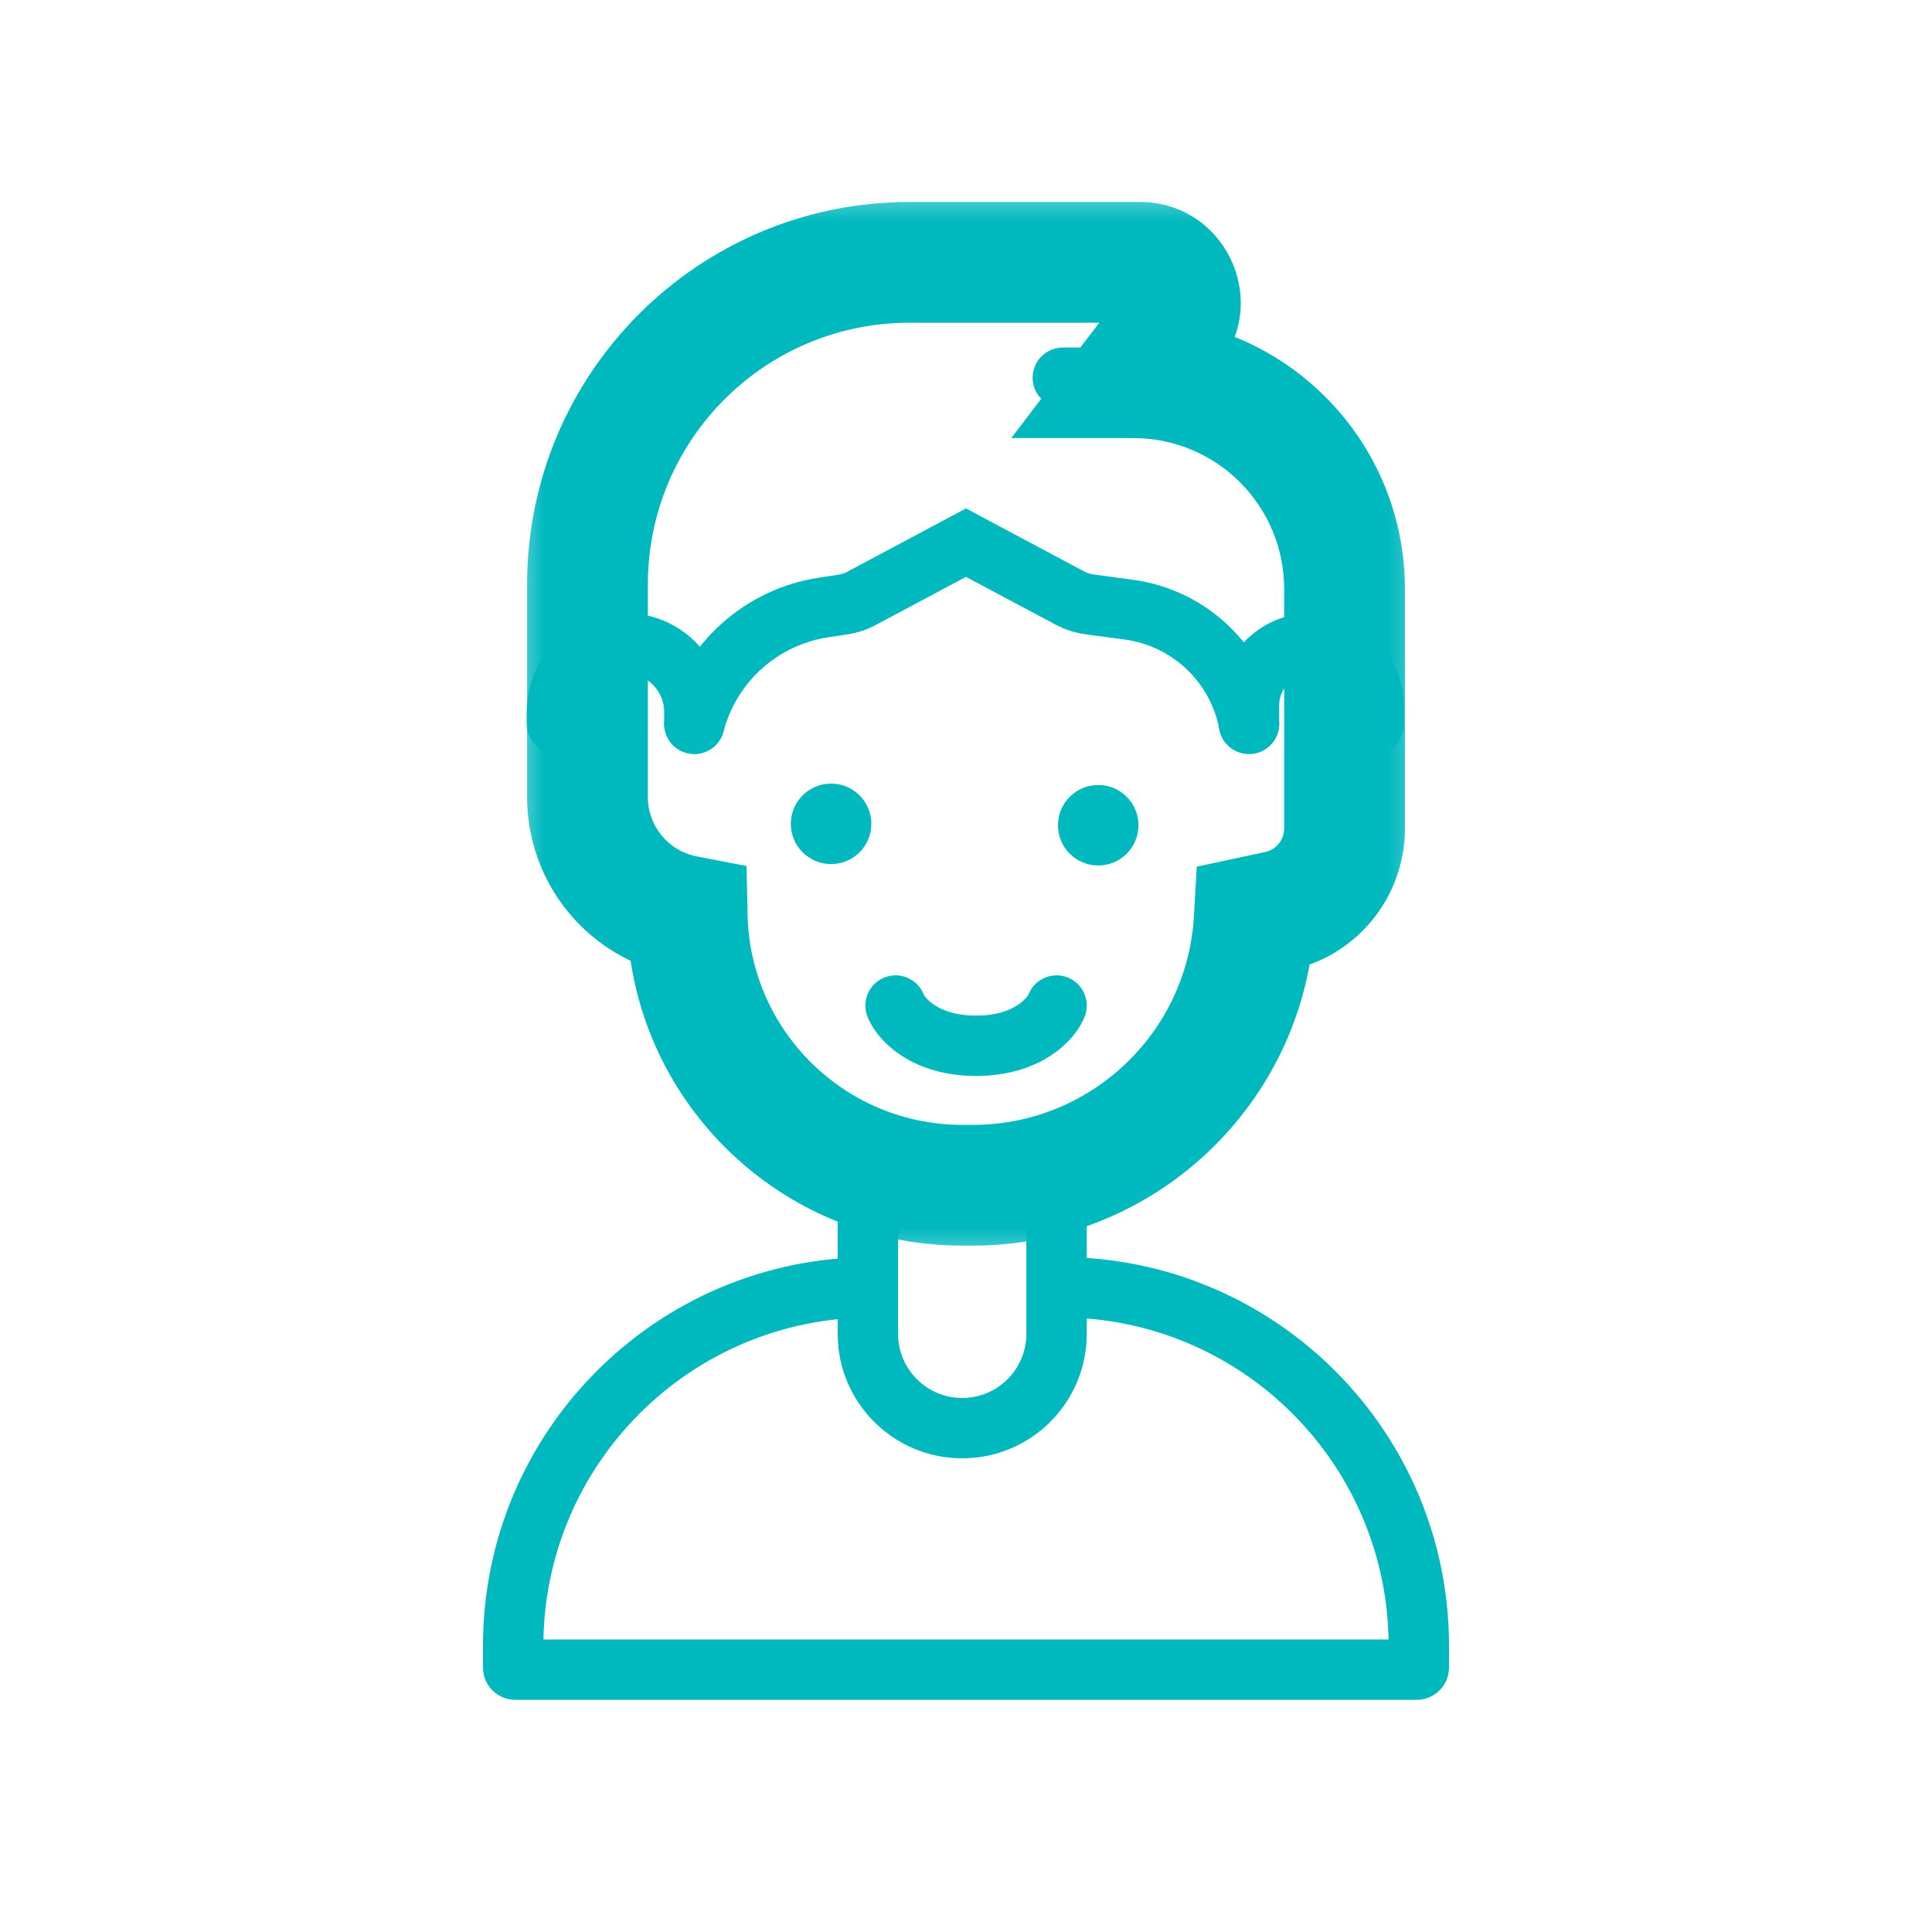 <svg width="48" height="48" viewBox="0 0 48 48" fill="none" xmlns="http://www.w3.org/2000/svg">
<path d="M12.803 42.232H35.197V40.732H12.803V42.232ZM36 41.43V40.889H34.5V41.43H36ZM13.5 41.43V40.889H12V41.43H13.5ZM13.5 40.889C13.5 36.384 17.152 32.732 21.656 32.732V31.232C16.323 31.232 12 35.556 12 40.889H13.5ZM36 40.889C36 35.556 31.677 31.232 26.344 31.232V32.732C30.848 32.732 34.5 36.384 34.5 40.889H36ZM35.197 42.232C35.641 42.232 36 41.873 36 41.43H34.5C34.5 41.044 34.812 40.732 35.197 40.732V42.232ZM12.803 40.732C13.188 40.732 13.5 41.044 13.5 41.43H12C12 41.873 12.359 42.232 12.803 42.232V40.732Z" fill="#00B9BF"/>
<path d="M13.836 17.982V17.69C13.836 16.747 14.6 15.982 15.543 15.982C16.486 15.982 17.251 16.747 17.251 17.69V17.982" stroke="#00B9BF" stroke-width="1.5" stroke-linecap="round"/>
<mask id="mask0_8664_4233" style="mask-type:luminance" maskUnits="userSpaceOnUse" x="12" y="4" width="24" height="28">
<path d="M12.596 4.518H35.596V31.518H12.596V4.518Z" fill="white"/>
<path d="M24.172 29.447H23.91C20.192 29.447 17.155 26.476 17.074 22.759L17.028 22.75C15.616 22.478 14.596 21.242 14.596 19.805V14.518C14.596 10.099 18.177 6.518 22.596 6.518H28.322C29.15 6.518 29.619 7.466 29.117 8.124L28.156 9.384C31.055 9.384 33.405 11.734 33.405 14.633V20.582C33.405 21.573 32.712 22.429 31.743 22.636L31.166 22.759L31.161 22.85C30.947 26.553 27.882 29.447 24.172 29.447Z" fill="black"/>
</mask>
<g mask="url(#mask0_8664_4233)">
<path d="M28.156 10.134C28.57 10.134 28.906 9.798 28.906 9.384C28.906 8.97 28.57 8.634 28.156 8.634V10.134ZM26.406 8.634C25.992 8.634 25.656 8.97 25.656 9.384C25.656 9.798 25.992 10.134 26.406 10.134V8.634ZM28.156 8.634H26.406V10.134H28.156V8.634ZM31.166 22.759L30.853 21.292L29.734 21.531L29.668 22.673L31.166 22.759ZM17.074 22.759L18.573 22.726L18.547 21.516L17.358 21.286L17.074 22.759ZM28.156 9.384L26.963 8.474L25.125 10.884H28.156V9.384ZM23.91 30.947H24.172V27.947H23.91V30.947ZM32.658 22.936L32.663 22.846L29.668 22.673L29.663 22.763L32.658 22.936ZM31.479 24.226L32.056 24.103L31.43 21.169L30.853 21.292L31.479 24.226ZM34.905 20.582V14.633H31.905V20.582H34.905ZM17.358 21.286L17.312 21.277L16.744 24.223L16.79 24.232L17.358 21.286ZM16.096 19.805V14.518H13.096V19.805H16.096ZM22.596 8.018H28.322V5.018H22.596V8.018ZM27.925 7.214L26.963 8.474L29.348 10.294L30.309 9.034L27.925 7.214ZM28.322 8.018C27.908 8.018 27.674 7.543 27.925 7.214L30.309 9.034C31.565 7.389 30.392 5.018 28.322 5.018V8.018ZM16.096 14.518C16.096 10.928 19.006 8.018 22.596 8.018V5.018C17.349 5.018 13.096 9.271 13.096 14.518H16.096ZM34.905 14.633C34.905 10.905 31.883 7.884 28.156 7.884V10.884C30.227 10.884 31.905 12.562 31.905 14.633H34.905ZM32.056 24.103C33.718 23.749 34.905 22.281 34.905 20.582H31.905C31.905 20.866 31.707 21.11 31.43 21.169L32.056 24.103ZM17.312 21.277C16.606 21.141 16.096 20.524 16.096 19.805H13.096C13.096 21.962 14.626 23.815 16.744 24.223L17.312 21.277ZM24.172 30.947C28.677 30.947 32.399 27.433 32.658 22.936L29.663 22.763C29.495 25.673 27.087 27.947 24.172 27.947V30.947ZM15.574 22.792C15.673 27.325 19.376 30.947 23.91 30.947V27.947C21.007 27.947 18.637 25.628 18.573 22.726L15.574 22.792Z" fill="#00B9BF"/>
</g>
<path d="M24 13.482L24.353 12.82L24 12.632L23.647 12.82L24 13.482ZM30.294 18.12C30.371 18.528 30.762 18.796 31.17 18.719C31.577 18.643 31.845 18.251 31.769 17.844L30.294 18.12ZM16.525 17.792C16.42 18.192 16.659 18.602 17.06 18.708C17.46 18.813 17.87 18.573 17.976 18.173L16.525 17.792ZM20.575 15.834L21.053 15.761L20.827 14.278L20.349 14.351L20.575 15.834ZM21.761 15.526L24.353 14.144L23.647 12.82L21.055 14.203L21.761 15.526ZM23.647 14.144L26.218 15.515L26.924 14.191L24.353 12.82L23.647 14.144ZM26.985 15.762L27.942 15.889L28.141 14.403L27.184 14.275L26.985 15.762ZM21.053 15.761C21.301 15.724 21.54 15.644 21.761 15.526L21.055 14.203C20.984 14.241 20.907 14.266 20.827 14.278L21.053 15.761ZM31.769 17.844C31.429 16.034 29.966 14.646 28.141 14.403L27.942 15.889C29.126 16.047 30.074 16.947 30.294 18.12L31.769 17.844ZM26.218 15.515C26.457 15.643 26.717 15.726 26.985 15.762L27.184 14.275C27.093 14.263 27.005 14.235 26.924 14.191L26.218 15.515ZM17.976 18.173C18.298 16.945 19.319 16.026 20.575 15.834L20.349 14.351C18.502 14.633 16.999 15.985 16.525 17.792L17.976 18.173Z" fill="#00B9BF"/>
<path d="M31.031 17.982V17.53C31.031 16.675 31.724 15.982 32.579 15.982C33.434 15.982 34.127 16.675 34.127 17.53V17.982" stroke="#00B9BF" stroke-width="1.5" stroke-linecap="round"/>
<path d="M22.947 24.704C22.793 24.319 22.356 24.132 21.972 24.286C21.587 24.44 21.4 24.876 21.554 25.261L22.947 24.704ZM26.947 25.261C27.1 24.876 26.913 24.44 26.529 24.286C26.144 24.132 25.708 24.319 25.554 24.704L26.947 25.261ZM21.554 25.261C21.811 25.904 22.692 26.732 24.25 26.732V25.232C23.746 25.232 23.422 25.103 23.226 24.977C23.126 24.912 23.055 24.846 23.008 24.791C22.959 24.733 22.944 24.698 22.947 24.704L21.554 25.261ZM24.25 26.732C25.809 26.732 26.689 25.904 26.947 25.261L25.554 24.704C25.556 24.698 25.542 24.733 25.492 24.791C25.445 24.846 25.374 24.912 25.274 24.977C25.079 25.103 24.755 25.232 24.25 25.232V26.732Z" fill="#00B9BF"/>
<path d="M22.312 29.982C22.312 29.568 21.977 29.232 21.562 29.232C21.148 29.232 20.812 29.568 20.812 29.982H22.312ZM27 29.982C27 29.568 26.664 29.232 26.25 29.232C25.836 29.232 25.5 29.568 25.5 29.982H27ZM20.812 29.982V33.138H22.312V29.982H20.812ZM27 33.138V29.982H25.5V33.138H27ZM23.906 36.232C25.615 36.232 27 34.847 27 33.138H25.5C25.5 34.018 24.787 34.732 23.906 34.732V36.232ZM20.812 33.138C20.812 34.847 22.198 36.232 23.906 36.232V34.732C23.026 34.732 22.312 34.018 22.312 33.138H20.812Z" fill="#00B9BF"/>
<path d="M20.648 21.468C21.201 21.468 21.648 21.02 21.648 20.468C21.648 19.916 21.201 19.468 20.648 19.468C20.096 19.468 19.648 19.916 19.648 20.468C19.648 21.02 20.096 21.468 20.648 21.468Z" fill="#00B9BF"/>
<path d="M27.285 21.503C27.837 21.503 28.285 21.056 28.285 20.503C28.285 19.951 27.837 19.503 27.285 19.503C26.733 19.503 26.285 19.951 26.285 20.503C26.285 21.056 26.733 21.503 27.285 21.503Z" fill="#00B9BF"/>
</svg>
